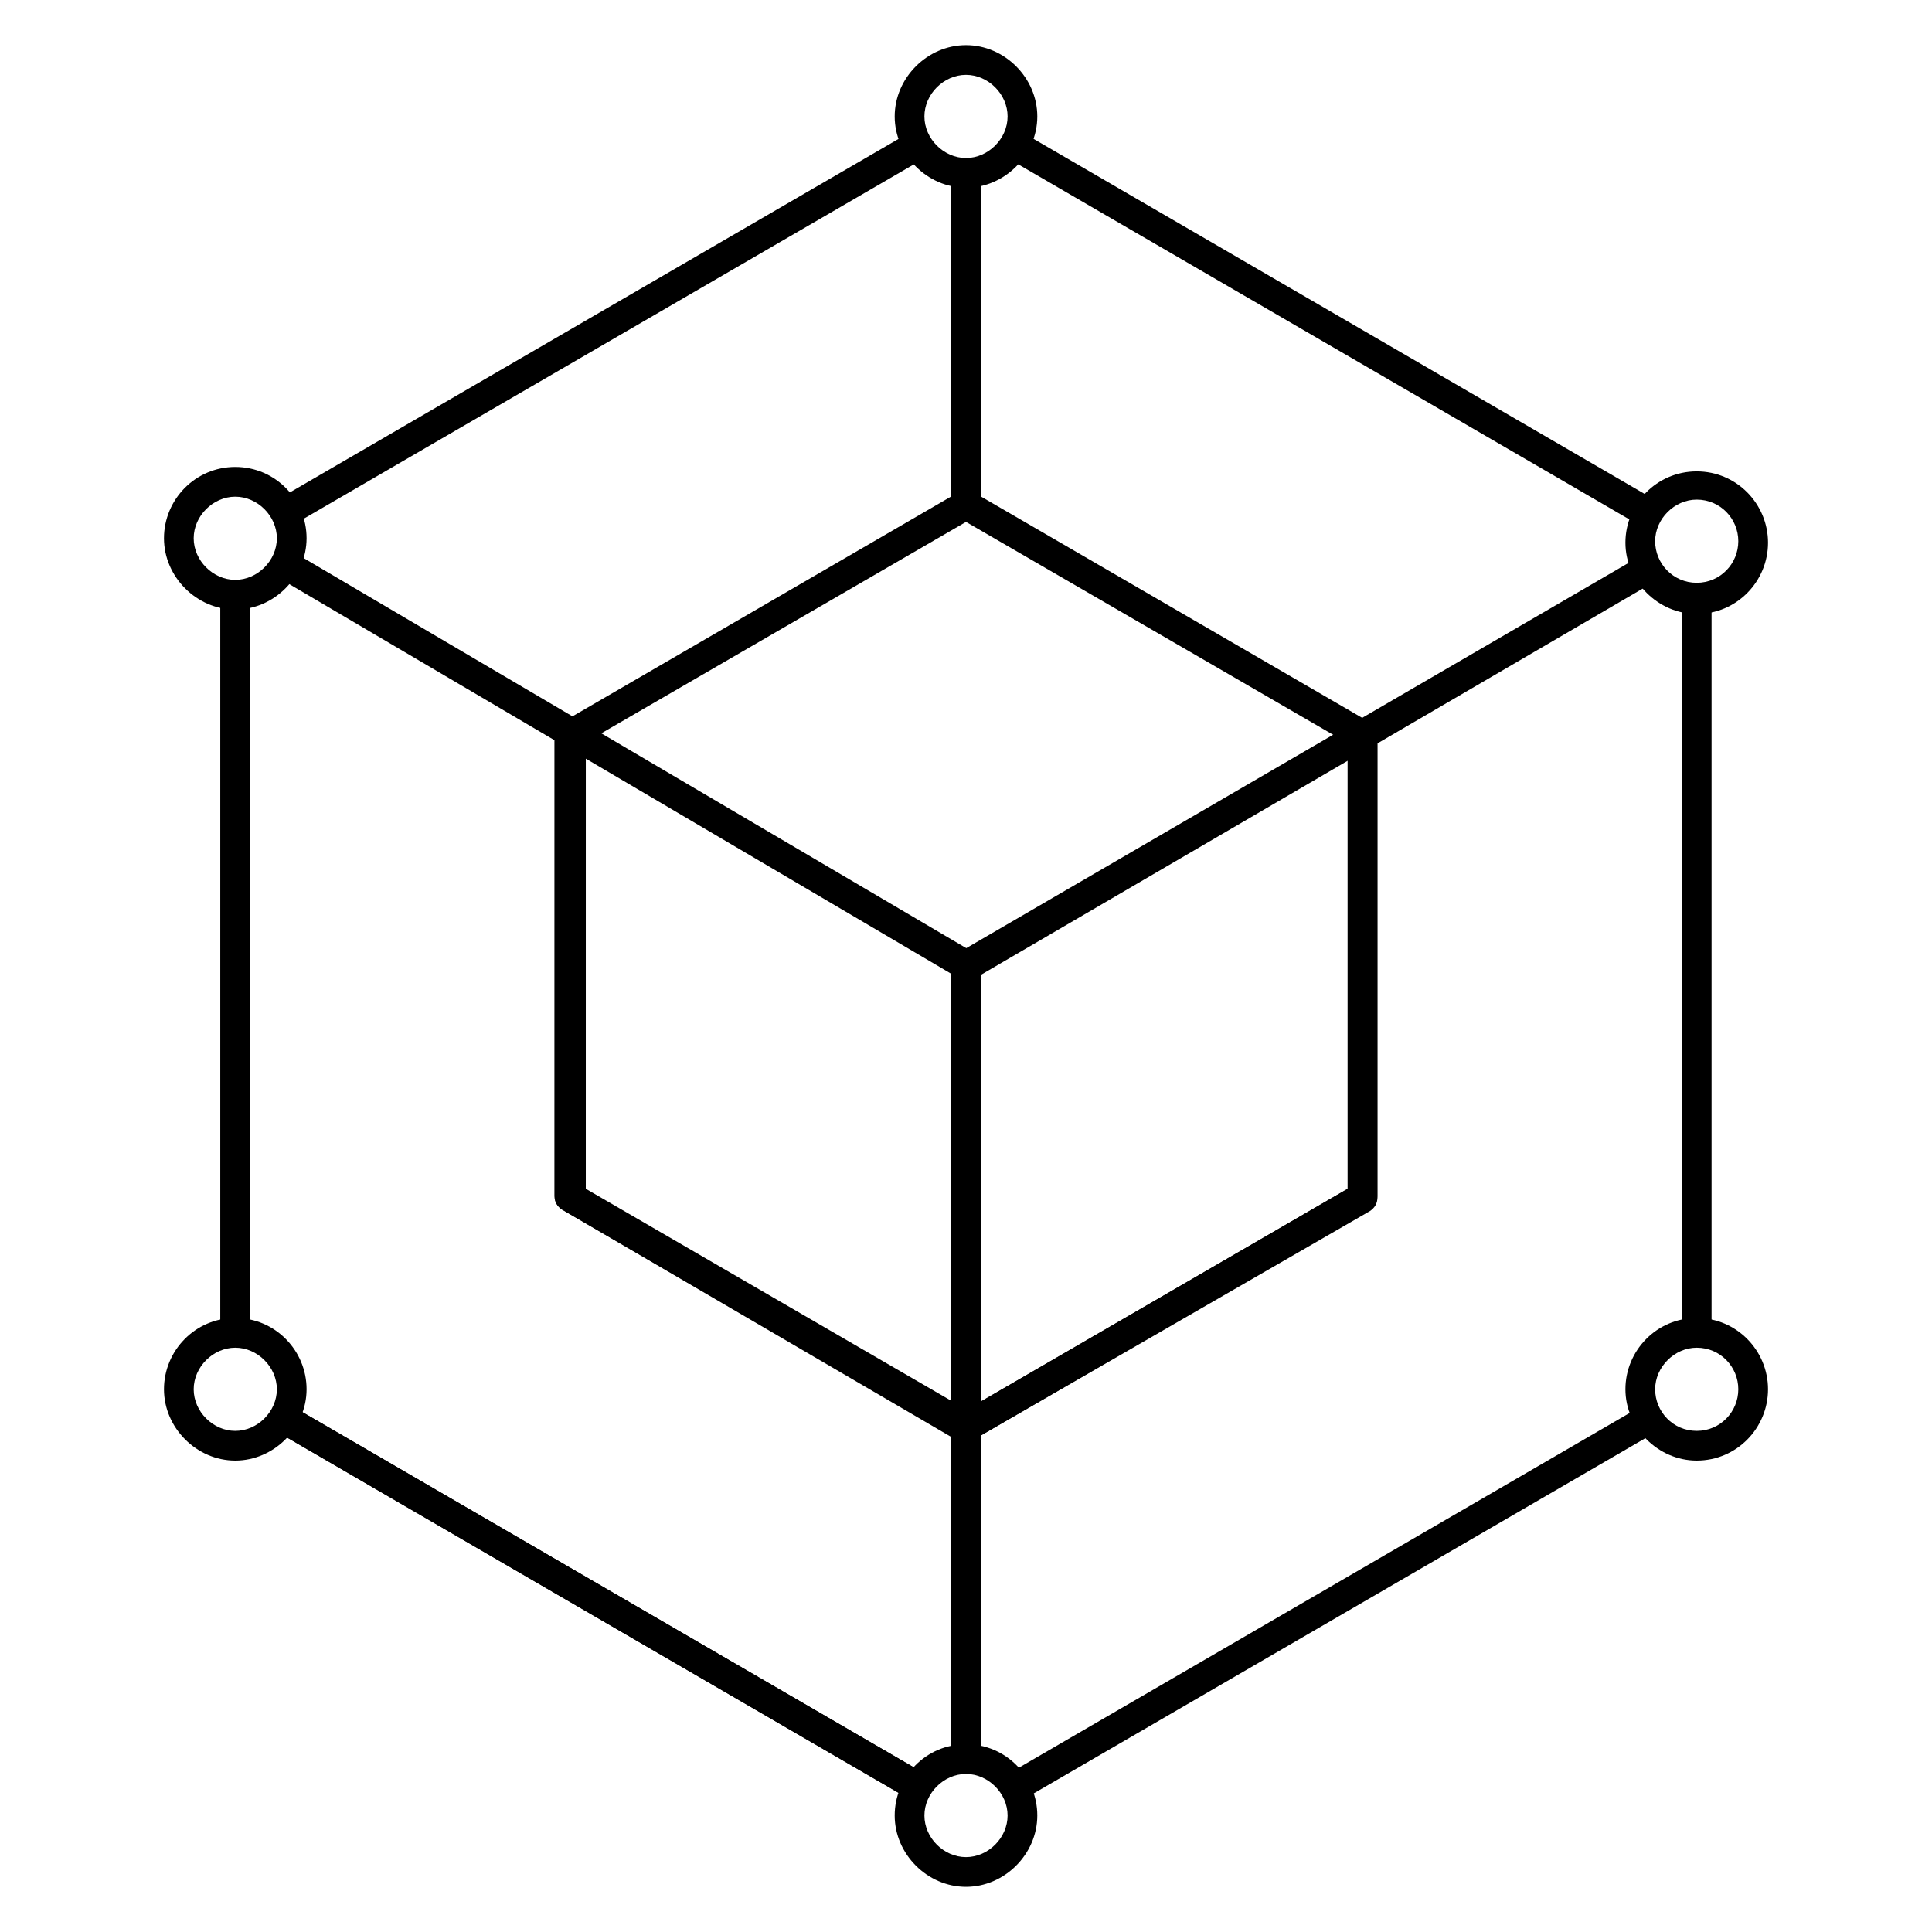 <?xml version="1.0" encoding="UTF-8"?>
<!-- Uploaded to: SVG Repo, www.svgrepo.com, Generator: SVG Repo Mixer Tools -->
<svg fill="#000000" width="800px" height="800px" version="1.1" viewBox="144 144 512 512" xmlns="http://www.w3.org/2000/svg">
 <g>
  <path d="m396.06 189.82h7.871v87.773h-7.871z"/>
  <path d="m400 193.75c-10.234 0-18.895-8.66-18.895-18.895 0-10.23 8.66-18.891 18.895-18.891s18.895 8.66 18.895 18.895c-0.004 10.234-8.664 18.891-18.895 18.891zm0-29.914c-5.902 0-11.02 5.117-11.02 11.02 0 5.902 5.117 11.02 11.02 11.02s11.02-5.117 11.02-11.02c0-5.902-5.117-11.02-11.02-11.02z"/>
  <path d="m593.65 306.71c-10.234 0-18.895-8.66-18.895-18.895 0-10.234 8.266-18.895 18.895-18.895 10.629 0 18.895 8.66 18.895 18.895 0 10.234-8.266 18.895-18.895 18.895zm0-30.309c-5.902 0-11.02 5.117-11.02 11.02 0 5.902 4.723 11.02 11.02 11.02 6.297 0 11.02-5.117 11.02-11.02 0.004-5.902-4.719-11.02-11.02-11.02z"/>
  <path d="m593.65 531.07c-10.234 0-18.895-8.66-18.895-18.895s8.266-18.895 18.895-18.895c10.629 0 18.895 8.66 18.895 18.895 0 10.238-8.266 18.895-18.895 18.895zm0-29.914c-5.902 0-11.02 5.117-11.02 11.02s4.723 11.02 11.02 11.02c6.297 0 11.02-5.117 11.02-11.02 0.004-5.902-4.719-11.02-11.02-11.02z"/>
  <path d="m400 644.03c-10.234 0-18.895-8.66-18.895-18.895s8.266-18.895 18.895-18.895 18.895 8.66 18.895 18.895c-0.004 10.234-8.664 18.895-18.895 18.895zm0-29.914c-5.902 0-11.02 5.117-11.02 11.02 0 5.902 5.117 11.02 11.02 11.02s11.02-5.117 11.02-11.02c0-5.902-5.117-11.02-11.02-11.02z"/>
  <path d="m206.35 305.54c-10.234 0-18.895-8.66-18.895-18.895s8.266-18.895 18.895-18.895 18.895 8.66 18.895 18.895c-0.004 10.234-8.66 18.895-18.895 18.895zm0-29.914c-5.902 0-11.02 5.117-11.02 11.02s5.117 11.02 11.02 11.02 11.02-5.117 11.02-11.02-5.117-11.02-11.02-11.02z"/>
  <path d="m206.35 531.07c-10.234 0-18.895-8.66-18.895-18.895s8.266-18.895 18.895-18.895 18.895 8.66 18.895 18.895c-0.004 10.238-8.66 18.895-18.895 18.895zm0-29.914c-5.902 0-11.02 5.117-11.02 11.02s5.117 11.02 11.02 11.02 11.02-5.117 11.02-11.02-5.117-11.02-11.02-11.02z"/>
  <path d="m400 526.34c-0.789 0-1.18 0-1.969-0.395l-105.09-61.398c-1.18-0.789-1.969-1.969-1.969-3.543l0.004-122.02c0-1.574 0.789-2.754 1.969-3.543l105.09-61.008c1.18-0.789 2.754-0.789 3.938 0l105.09 61.008c1.18 0.789 1.969 1.969 1.969 3.543v122.41c0 1.574-0.789 2.754-1.969 3.543l-105.09 60.613c-0.785 0.391-1.18 0.785-1.965 0.785zm-101.16-67.305 101.16 58.645 101.15-58.645v-118.08l-101.15-58.645-101.16 58.645z"/>
  <path d="m398.03 525.56-105.09-61.008c-1.18-0.789-1.969-1.969-1.969-3.543l0.004-122.02c0-1.574 0.789-2.754 1.969-3.543l0.789-0.395 2.363 3.938h3.148l-0.004 120.05 103.12 59.828z"/>
  <path d="m401.96 525.56-3.938-6.691 103.12-59.828v-120.05h7.871v122.02c0 1.574-0.789 2.754-1.969 3.543z"/>
  <path d="m403.93 610.18h-7.871v-210.18c0-1.574 0.789-2.754 1.969-3.543l180.66-105.09 3.938 6.691-178.7 104.3z"/>
  <path d="m589.71 302.78h7.871v194.44h-7.871z"/>
  <path d="m410.82 614.31 168.13-97.648 3.953 6.809-168.13 97.648z"/>
  <path d="m217.58 296.98 3.992-6.785 180.46 106.23-3.992 6.785z"/>
  <path d="m217.17 523.28 3.953-6.809 168.13 97.688-3.953 6.809z"/>
  <path d="m202.41 301.6h7.871v195.23h-7.871z"/>
  <path d="m202.41 301.6h7.871v195.23h-7.871z"/>
  <path d="m217.5 276.42 167.79-97.449 3.953 6.809-167.79 97.449z"/>
  <path d="m410.78 185.77 3.953-6.809 168.13 97.688-3.953 6.809z"/>
  <path d="m217.17 523.28 3.953-6.809 168.13 97.688-3.953 6.809z"/>
 </g>
</svg>